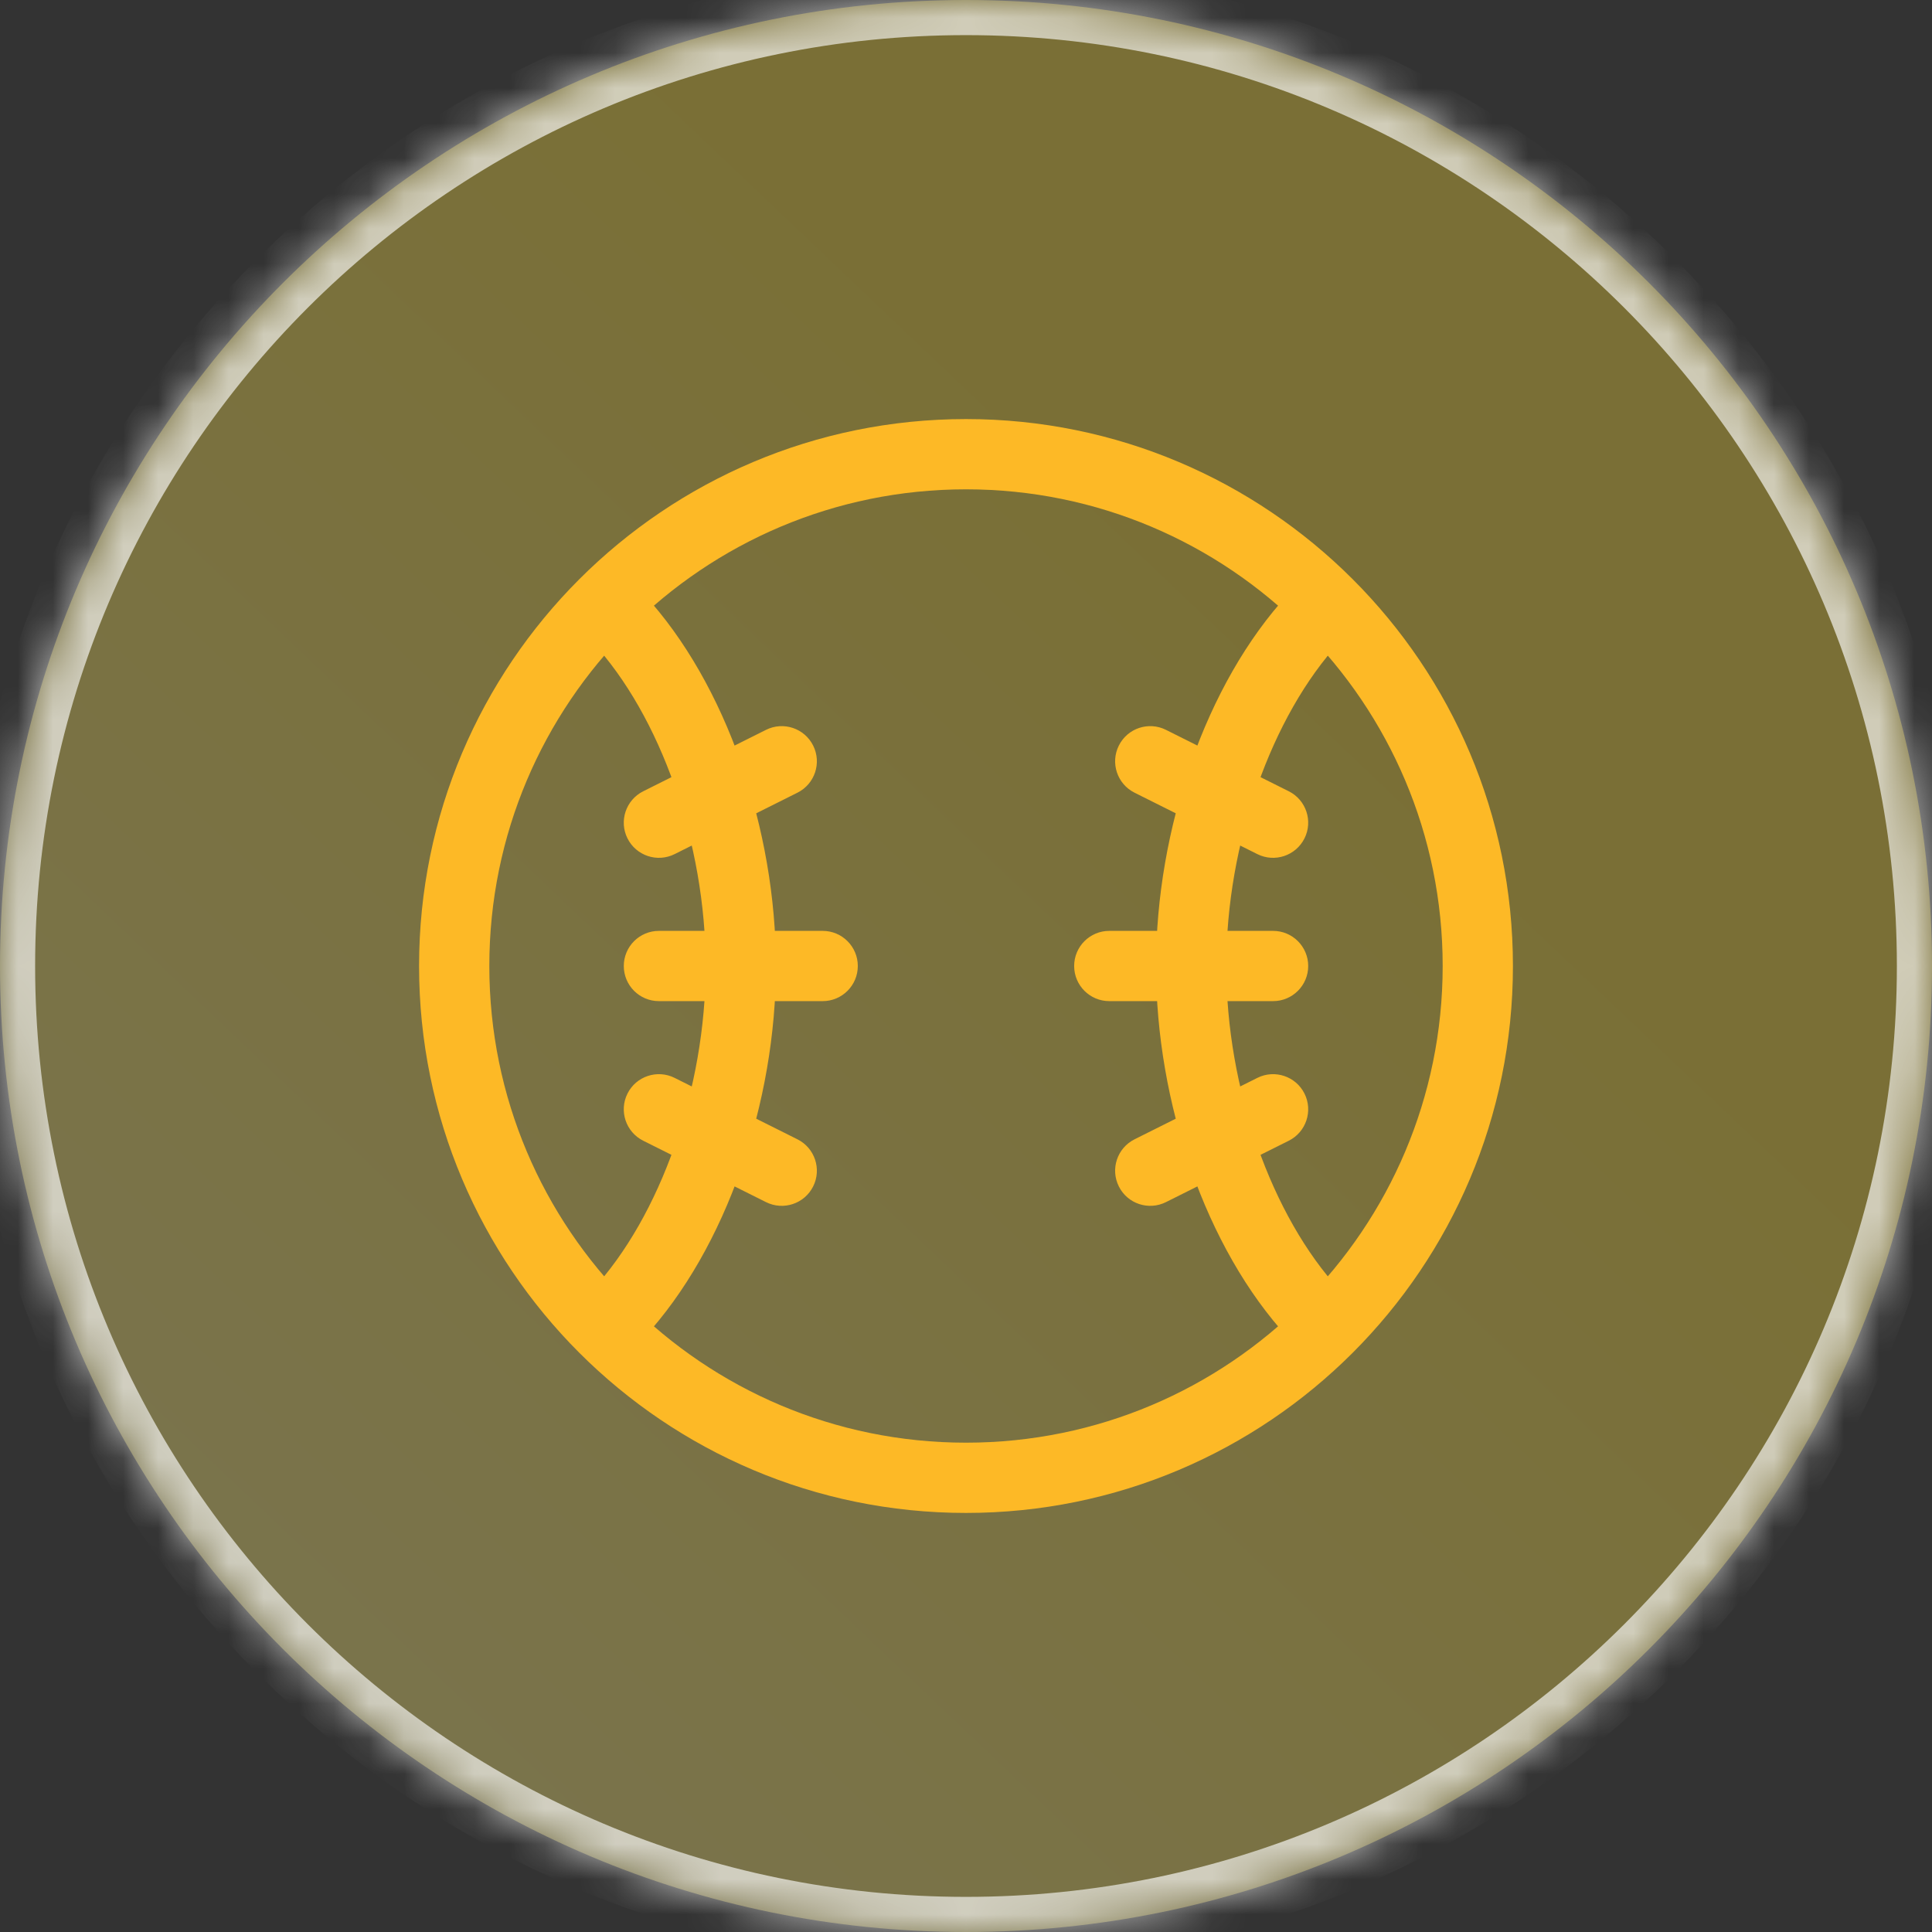 <svg width="55" height="55" viewBox="0 0 55 55" fill="none" xmlns="http://www.w3.org/2000/svg">
<rect x="0" y="0" width="55" height="55" fill="#333333" stroke="none"/>
<mask id="path-1-inside-1_2186_131237" fill="white">
<path d="M55 27.5C55 42.688 42.688 55 27.5 55C12.312 55 0 42.688 0 27.5C0 12.312 12.312 0 27.5 0C42.688 0 55 12.312 55 27.5Z"/>
</mask>
<path d="M55 27.5C55 42.688 42.688 55 27.5 55C12.312 55 0 42.688 0 27.5C0 12.312 12.312 0 27.5 0C42.688 0 55 12.312 55 27.5Z" fill="url(#paint0_linear_2186_131237)" fill-opacity="0.35"/>
<path d="M54 27.5C54 42.136 42.136 54 27.5 54V56C43.24 56 56 43.24 56 27.5H54ZM27.5 54C12.864 54 1 42.136 1 27.5H-1C-1 43.24 11.76 56 27.5 56V54ZM1 27.5C1 12.864 12.864 1 27.5 1V-1C11.76 -1 -1 11.76 -1 27.5H1ZM27.5 1C42.136 1 54 12.864 54 27.5H56C56 11.76 43.24 -1 27.5 -1V1Z" fill="white" fill-opacity="0.65" mask="url(#path-1-inside-1_2186_131237)"/>
<path d="M18.758 26.5C18.205 26.5 17.758 26.948 17.758 27.5C17.758 28.052 18.205 28.5 18.758 28.5V26.5ZM23.42 28.5C23.972 28.5 24.42 28.052 24.42 27.5C24.42 26.948 23.972 26.5 23.42 26.5V28.5ZM21.807 34.222C22.301 34.469 22.902 34.269 23.149 33.775C23.396 33.281 23.196 32.681 22.702 32.434L21.807 34.222ZM19.205 30.685C18.711 30.438 18.11 30.638 17.863 31.132C17.616 31.626 17.817 32.227 18.311 32.474L19.205 30.685ZM18.311 22.526C17.817 22.773 17.616 23.374 17.863 23.867C18.11 24.361 18.711 24.562 19.205 24.315L18.311 22.526ZM22.702 22.566C23.196 22.319 23.396 21.719 23.149 21.225C22.902 20.731 22.301 20.53 21.807 20.777L22.702 22.566ZM36.242 28.5C36.794 28.5 37.242 28.052 37.242 27.5C37.242 26.948 36.794 26.5 36.242 26.5V28.5ZM31.579 26.5C31.027 26.5 30.579 26.948 30.579 27.5C30.579 28.052 31.027 28.5 31.579 28.5V26.5ZM32.298 32.434C31.804 32.681 31.604 33.281 31.851 33.775C32.097 34.269 32.698 34.469 33.192 34.222L32.298 32.434ZM36.689 32.474C37.183 32.227 37.383 31.626 37.136 31.132C36.889 30.638 36.288 30.438 35.794 30.685L36.689 32.474ZM35.794 24.315C36.288 24.562 36.889 24.361 37.136 23.867C37.383 23.374 37.183 22.773 36.689 22.526L35.794 24.315ZM33.192 20.777C32.698 20.53 32.097 20.731 31.851 21.225C31.604 21.719 31.804 22.319 32.298 22.566L33.192 20.777ZM27.5 41.07C20.005 41.07 13.93 34.994 13.93 27.5H11.93C11.93 36.099 18.901 43.07 27.5 43.07V41.07ZM13.93 27.5C13.93 20.005 20.005 13.93 27.5 13.93V11.93C18.901 11.93 11.93 18.901 11.93 27.5H13.93ZM27.5 13.93C34.994 13.93 41.07 20.005 41.07 27.5H43.07C43.07 18.901 36.099 11.93 27.5 11.93V13.93ZM41.07 27.5C41.07 34.994 34.994 41.07 27.5 41.07V43.07C36.099 43.07 43.07 36.099 43.07 27.5H41.07ZM34.91 27.5C34.91 24.02 36.194 20.381 38.142 18.271L36.673 16.914C34.317 19.465 32.91 23.623 32.91 27.5H34.91ZM38.142 36.729C36.194 34.619 34.91 30.98 34.91 27.5H32.91C32.91 31.377 34.317 35.535 36.673 38.086L38.142 36.729ZM20.089 27.5C20.089 30.98 18.806 34.619 16.857 36.729L18.327 38.086C20.682 35.535 22.089 31.377 22.089 27.5H20.089ZM16.857 18.271C18.806 20.381 20.089 24.02 20.089 27.5H22.089C22.089 23.623 20.682 19.465 18.327 16.914L16.857 18.271ZM18.758 28.5H23.42V26.5H18.758V28.5ZM22.702 32.434L19.205 30.685L18.311 32.474L21.807 34.222L22.702 32.434ZM19.205 24.315L22.702 22.566L21.807 20.777L18.311 22.526L19.205 24.315ZM36.242 26.5H31.579V28.5H36.242V26.5ZM33.192 34.222L36.689 32.474L35.794 30.685L32.298 32.434L33.192 34.222ZM36.689 22.526L33.192 20.777L32.298 22.566L35.794 24.315L36.689 22.526Z" fill="#FDB926"/>
<defs>
<linearGradient id="paint0_linear_2186_131237" x1="24.093" y1="6.571" x2="-44.891" y2="79.13" gradientUnits="userSpaceOnUse">
<stop stop-color="#FFE03C"/>
<stop offset="1" stop-color="#FCFFD8"/>
</linearGradient>
</defs>
</svg>
